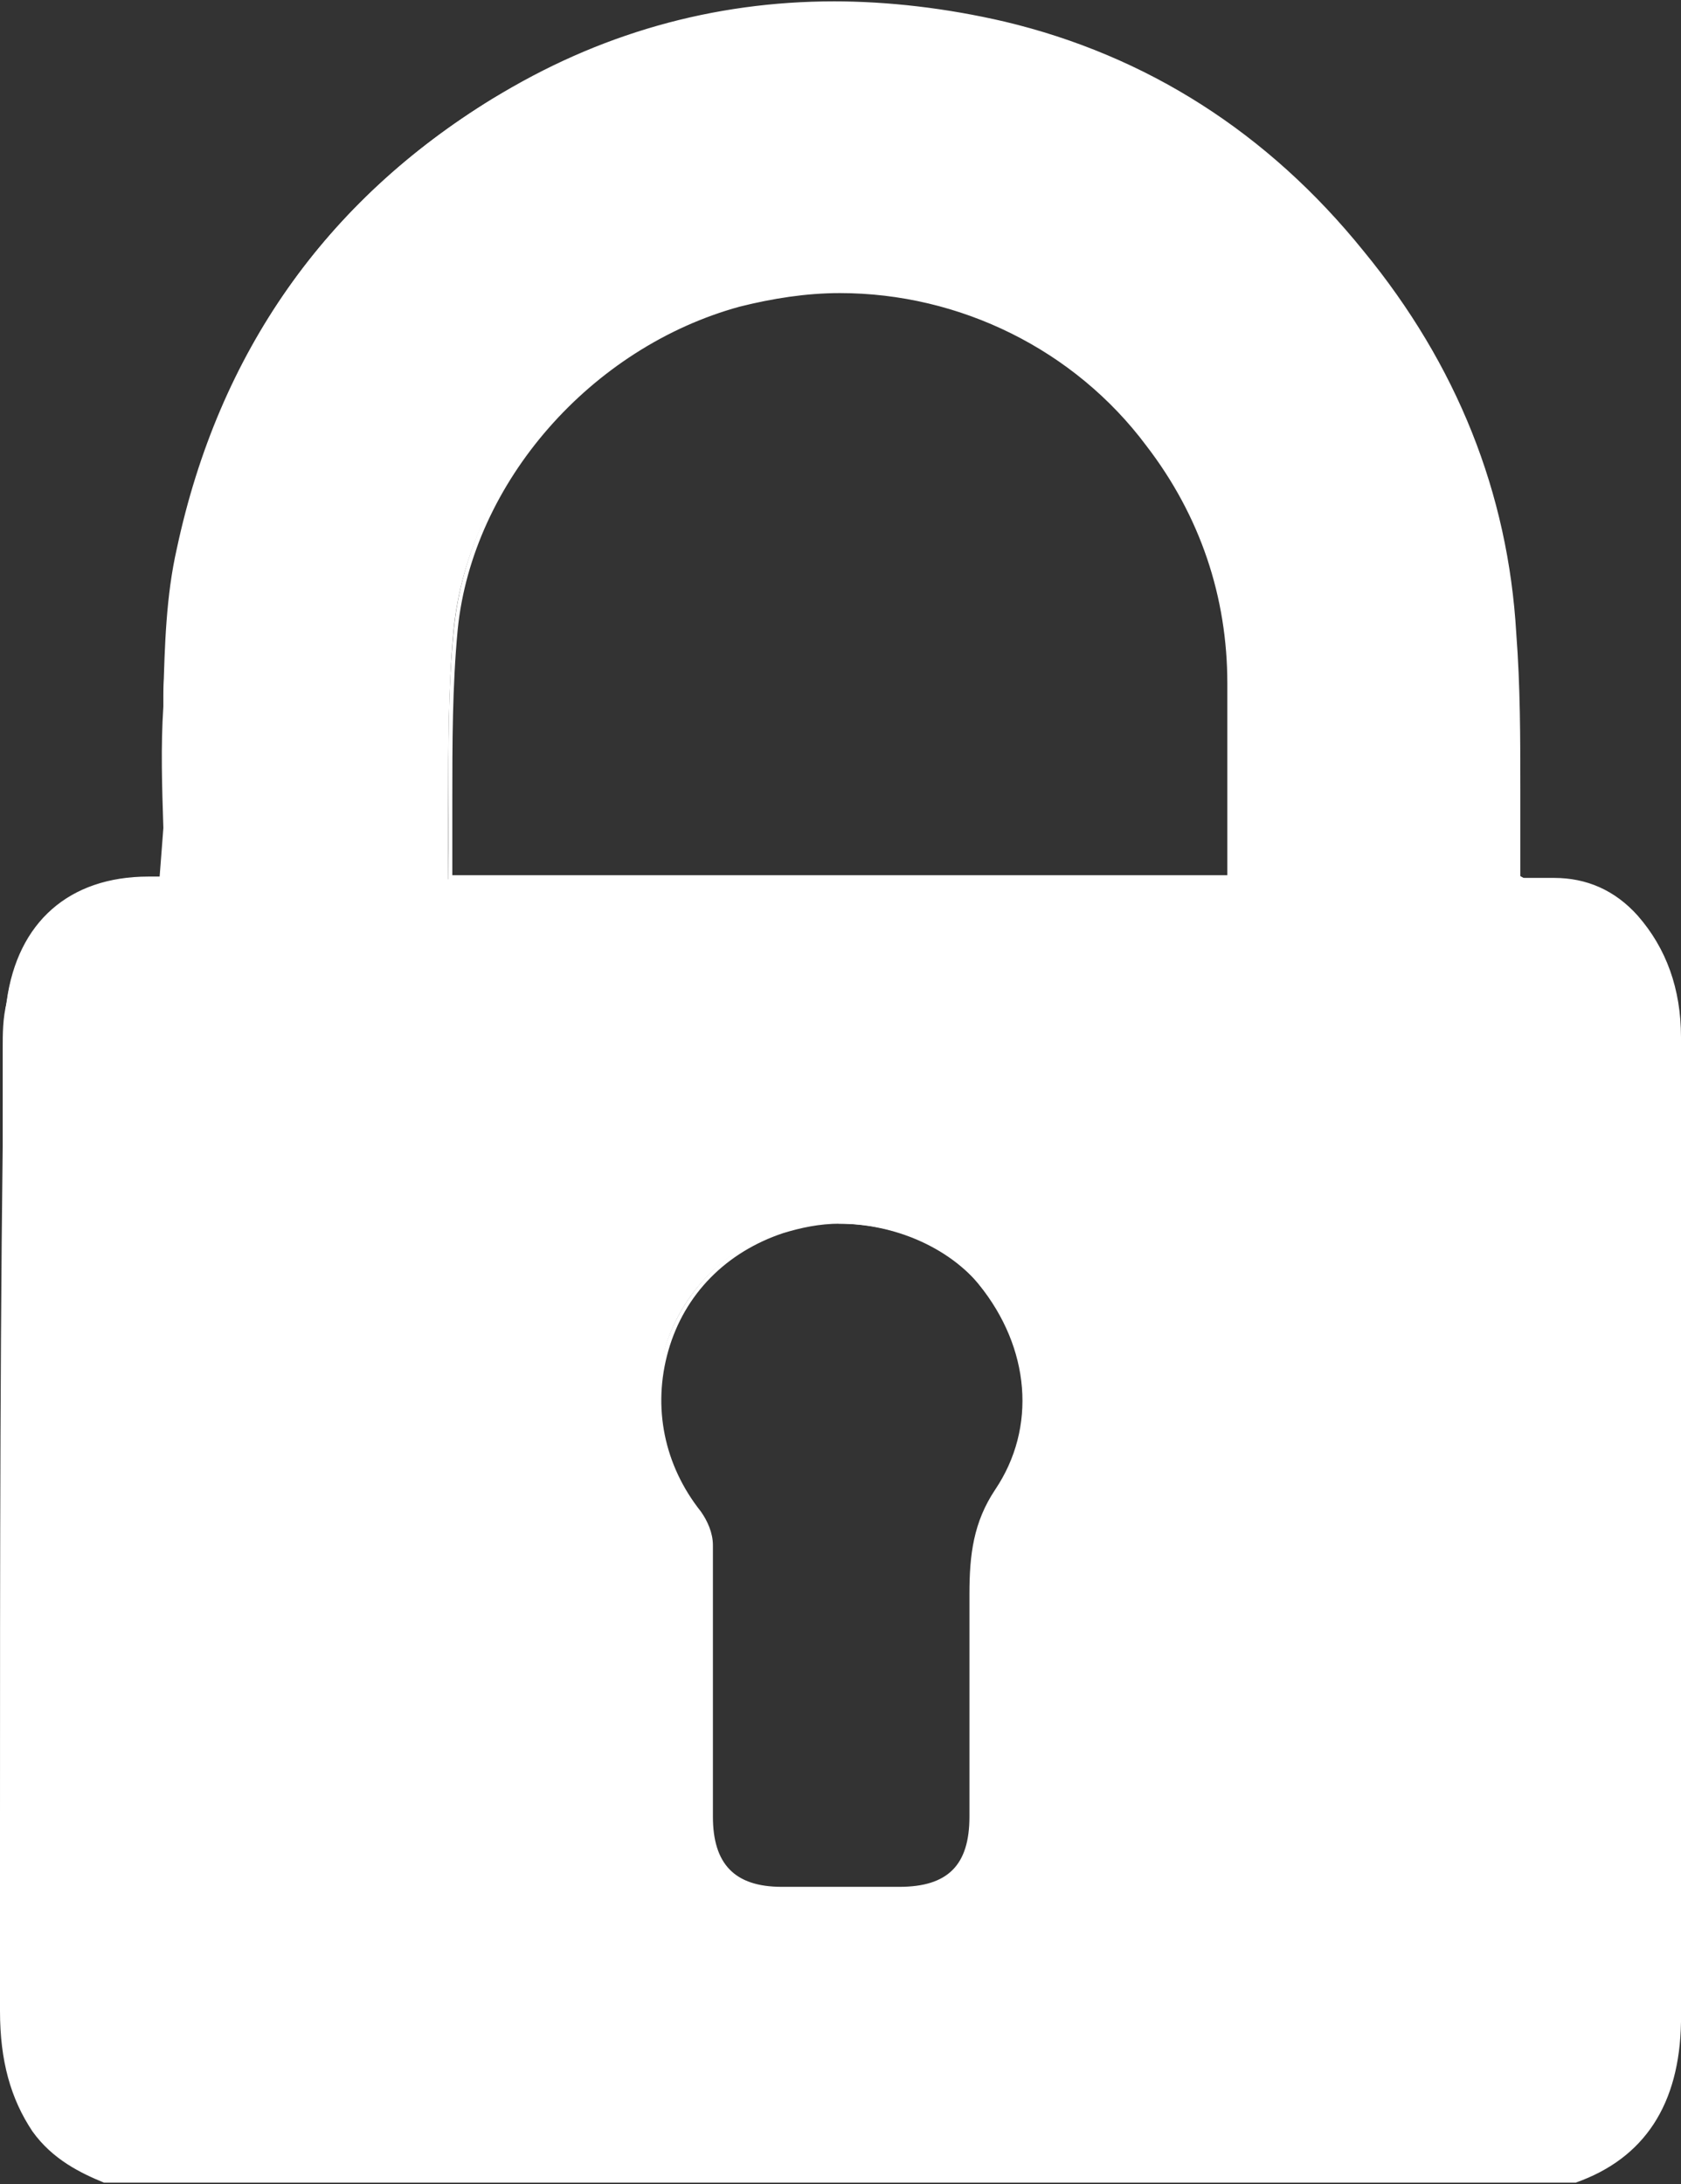 <?xml version="1.0" encoding="UTF-8"?><svg id="Layer_2" xmlns="http://www.w3.org/2000/svg" viewBox="0 0 12.45 16.17"><rect x="0" y="0" width="12.45" height="16.17" fill="#333333" stroke="none"/><defs><style>.cls-1{fill:#fff;}</style></defs><g id="Icon_Set"><g><path class="cls-1" d="M.79,16.14c-.18-.07-.39-.17-.53-.37-.16-.23-.24-.51-.24-.88V7.77c0-.12,0-.23,.03-.35,.08-.57,.45-.9,1.03-.9h.1l.03-.39c0-.31,0-.6,0-.9v-.11c.02-.35,.03-.72,.11-1.07,.31-1.45,1.09-2.56,2.33-3.32C4.43,.27,5.28,.02,6.17,.02c.41,0,.84,.05,1.27,.15,1.05,.25,1.94,.81,2.65,1.69,.68,.84,1.06,1.78,1.12,2.82,.02,.39,.02,.77,.02,1.16v.63s.09,.05,.09,.05l.18,.02v-.02c.24,0,.45,.09,.61,.28,.21,.23,.32,.52,.32,.88,0,2.43,0,4.86,0,7.29,0,.6-.26,.99-.76,1.17,0,0,0,0,0,0H.79Zm5.42-7.1c-.15,0-.29,.02-.43,.07-.42,.14-.74,.47-.86,.89-.12,.42-.04,.86,.24,1.21,.05,.06,.08,.16,.09,.24,0,.25,0,.5,0,.75v1.26c0,.37,.17,.54,.53,.54h.86c.38,0,.54-.17,.55-.54v-.23c0-.47,0-.94,0-1.41,0-.29,.03-.52,.19-.76,.32-.47,.27-1.06-.12-1.54-.23-.28-.63-.46-1.05-.46Zm.01-6.89c-.25,0-.5,.03-.75,.1-1.11,.3-2,1.31-2.11,2.41-.04,.42-.04,.86-.04,1.28,0,.19,0,.38,0,.57h5.81s-.02-.42-.02-.42c0-.34,0-.68,0-1.02,0-.65-.21-1.25-.61-1.78-.54-.71-1.39-1.13-2.29-1.13Z"/><path class="cls-1" d="M6.17,.05c.41,0,.84,.05,1.26,.15,1.07,.25,1.94,.83,2.63,1.68,.66,.82,1.05,1.75,1.12,2.81,.03,.56,.02,1.12,.03,1.68,0,.06,0,.11,0,.18,.07,0,.13,0,.19,0,.03,0,.06,0,.1,0h0c.24,0,.43,.1,.59,.27,.22,.25,.31,.54,.31,.87,0,2.43,0,4.86,0,7.29,0,.53-.2,.96-.74,1.15H.79c-.2-.08-.38-.18-.51-.36-.18-.26-.23-.55-.23-.86,0-2.37,0-4.75,0-7.12,0-.11,0-.23,.02-.34,.08-.56,.44-.88,1.01-.88,.02,0,.04,0,.06,0,.03,0,.06,0,.1,0,0-.45-.01-.88,0-1.31,.02-.39,.03-.79,.11-1.17,.3-1.42,1.07-2.54,2.31-3.3C4.46,.28,5.3,.05,6.17,.05M3.33,6.54h5.82c0-.5,0-.99,0-1.47,0-.66-.21-1.26-.61-1.79-.55-.73-1.41-1.14-2.31-1.14-.25,0-.5,.03-.75,.1-1.11,.3-2.01,1.29-2.12,2.43-.06,.61-.03,1.23-.04,1.85,0,0,0,.02,.02,.03m2.87,7.48c.15,0,.31,0,.46,0,.39,0,.57-.18,.57-.57,0-.55,0-1.1,0-1.65,0-.27,.02-.5,.18-.74,.33-.5,.26-1.1-.12-1.57-.24-.29-.66-.47-1.07-.47-.15,0-.3,.02-.44,.07-.9,.3-1.22,1.4-.63,2.13,.05,.06,.08,.15,.08,.22,0,.34,0,.68,0,1.02s0,.66,0,.99c0,.38,.18,.56,.56,.56,.13,0,.27,0,.4,0m-.02-14.01c-.9,0-1.75,.24-2.53,.72-1.24,.76-2.03,1.88-2.34,3.33-.08,.35-.09,.72-.1,1.08v.09c-.02,.3-.01,.59,0,.9,0,.12,0,.24,0,.36h-.05s-.06,0-.06,0c-.59,0-.97,.34-1.05,.92-.02,.12-.02,.24-.02,.35C0,9.67,0,11.57,0,13.47v1.42c0,.37,.08,.65,.24,.89,.15,.21,.36,.31,.53,.38,0,0,.01,0,.02,0H11.65s.01,0,.02,0c.51-.18,.77-.58,.78-1.19,0-2.45,0-4.95,0-7.29,0-.36-.11-.66-.32-.9-.17-.19-.38-.28-.62-.28h-.1s-.09,0-.09,0h-.06s0-.02,0-.02c0-.04,0-.08,0-.11,0-.17,0-.35,0-.52,0-.38,0-.77-.03-1.16-.06-1.04-.44-1.99-1.13-2.83-.71-.88-1.61-1.45-2.66-1.7-.43-.1-.86-.15-1.27-.15h0ZM3.35,6.49c0-.19,0-.37,0-.56,0-.42,0-.85,.04-1.27,.11-1.09,.99-2.09,2.09-2.39,.24-.06,.49-.1,.74-.1,.89,0,1.74,.42,2.27,1.13,.4,.52,.6,1.12,.6,1.76,0,.34,0,.68,0,1.02v.4H3.35Zm2.84,7.48c-.13,0-.27,0-.4,0-.35,0-.51-.17-.51-.52,0-.22,0-.44,0-.66v-.59c0-.25,0-.51,0-.76,0-.09-.04-.18-.09-.25-.27-.34-.36-.77-.24-1.19,.12-.42,.43-.73,.85-.87,.13-.04,.27-.07,.42-.07,.41,0,.81,.17,1.03,.45,.38,.47,.43,1.06,.12,1.52-.16,.24-.19,.48-.19,.77,0,.47,0,.94,0,1.41v.24c0,.36-.16,.52-.52,.52h-.46Z"/></g></g></svg>